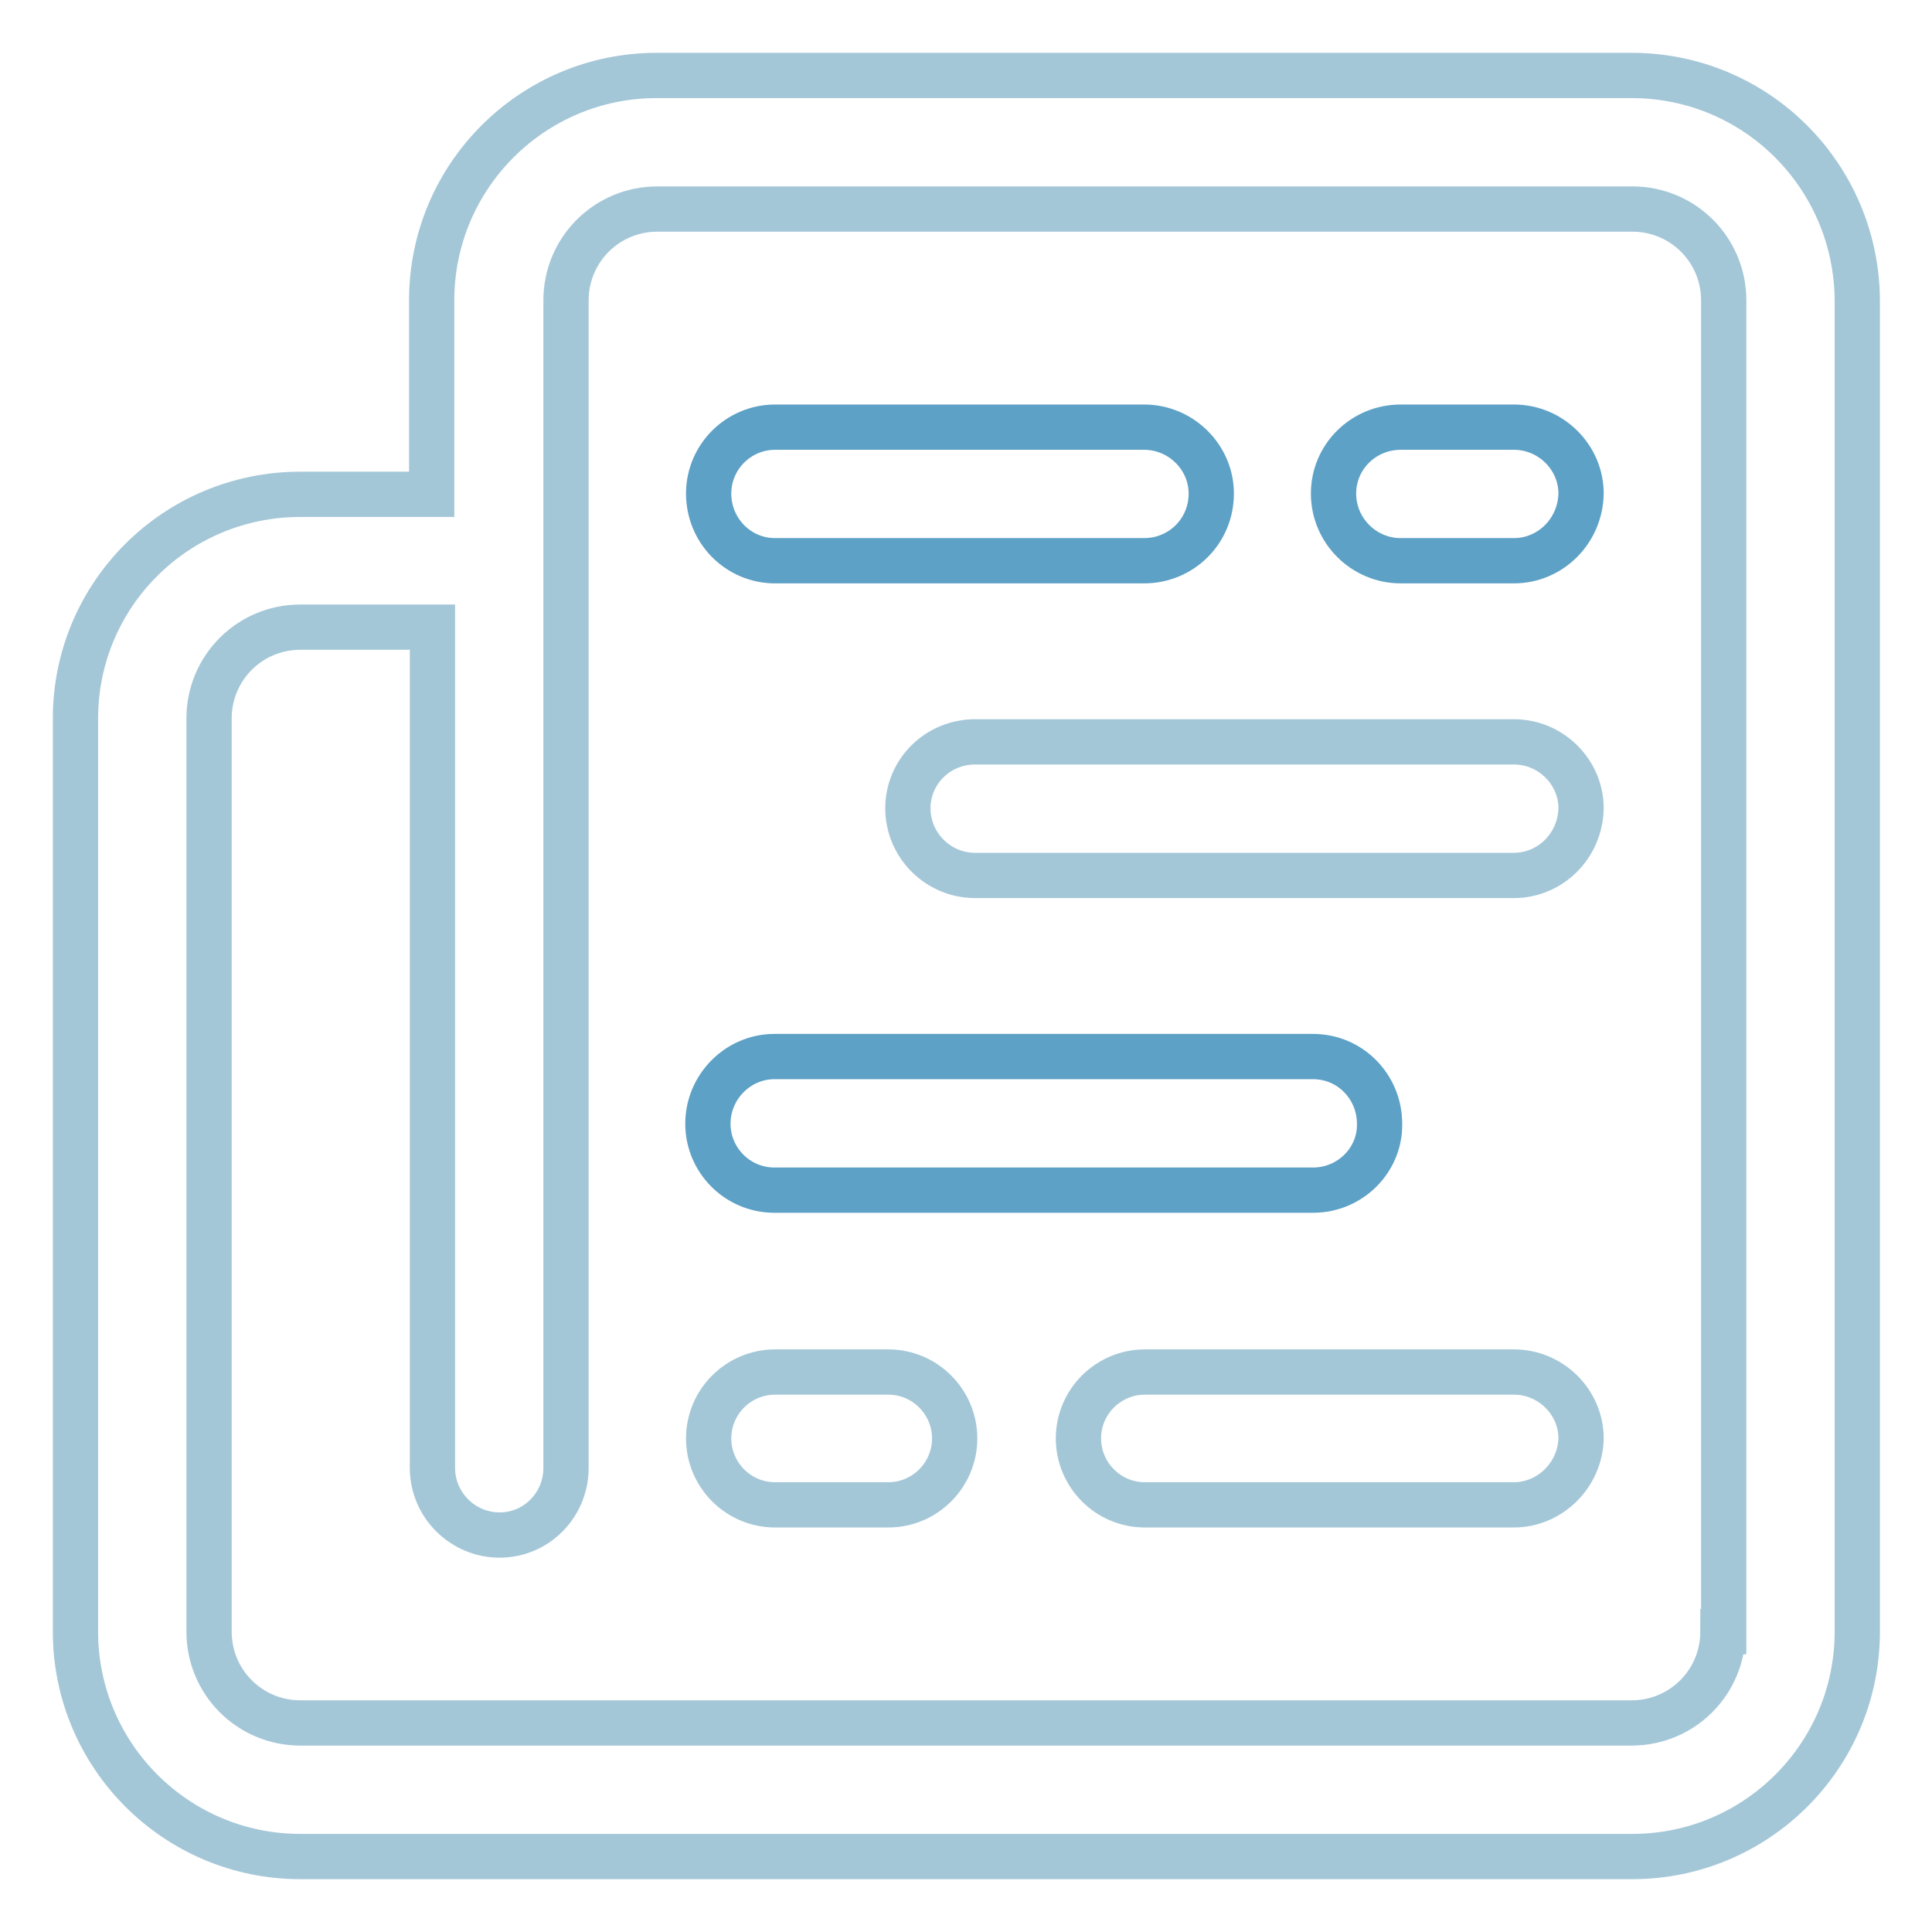 <?xml version="1.0" encoding="utf-8"?>
<!-- Svg Vector Icons : http://www.onlinewebfonts.com/icon -->
<!DOCTYPE svg PUBLIC "-//W3C//DTD SVG 1.1//EN" "http://www.w3.org/Graphics/SVG/1.1/DTD/svg11.dtd">
<svg version="1.1" xmlns="http://www.w3.org/2000/svg" xmlns:xlink="http://www.w3.org/1999/xlink" x="0px" y="0px" viewBox="0 0 256 256" enable-background="new 0 0 256 256" xml:space="preserve">
<g> <path stroke-width="6" fill-opacity="0" stroke="#5ea1c6"  d="M200.6,74.3h-15c-4.9,0-8.9-4-8.9-8.9c0-4.9,4-8.8,8.9-8.8h15c4.9,0,8.9,4,8.9,8.8 C209.4,70.4,205.4,74.3,200.6,74.3z"/> <path stroke-width="6" fill-opacity="0" stroke="#a4c7d8"  d="M216.2,10H87c-16.4,0-29.8,13.3-29.8,29.8v25.7H39.8C23.3,65.5,10,78.8,10,95.2v121 c0,16.4,13.3,29.8,29.8,29.8h176.5c16.4,0,29.8-13.3,29.8-29.8V39.8C246,23.3,232.7,10,216.2,10z M228.3,216.2 c0,6.7-5.4,12.1-12.1,12.1H39.8c-6.7,0-12.1-5.4-12.1-12.1v-121c0-6.7,5.4-12.1,12.1-12.1h17.5v111.4c0,4.9,4,8.9,8.9,8.9 c4.9,0,8.8-4,8.8-8.9V39.8c0-6.7,5.4-12.1,12.1-12.1h129.2c6.7,0,12.1,5.4,12.1,12.1V216.2z"/> <path stroke-width="6" fill-opacity="0" stroke="#a4c7d8"  d="M200.6,199.4h-48.9c-4.9,0-8.8-4-8.8-8.8c0-4.9,4-8.8,8.8-8.8h48.9c4.9,0,8.9,4,8.9,8.8 C209.4,195.4,205.4,199.4,200.6,199.4z"/> <path stroke-width="6" fill-opacity="0" stroke="#5ea1c6"  d="M151.6,74.3h-48.9c-4.9,0-8.8-4-8.8-8.9c0-4.9,4-8.8,8.8-8.8h48.9c4.9,0,8.9,4,8.9,8.8 C160.5,70.4,156.5,74.3,151.6,74.3z"/> <path stroke-width="6" fill-opacity="0" stroke="#a4c7d8"  d="M117.7,199.4h-15c-4.9,0-8.8-4-8.8-8.8c0-4.9,4-8.8,8.8-8.8h15c4.9,0,8.8,4,8.8,8.8 C126.5,195.4,122.6,199.4,117.7,199.4z"/> <path stroke-width="6" fill-opacity="0" stroke="#5ea1c6"  d="M174,157.7h-71.4c-4.9,0-8.8-4-8.8-8.8c0-4.9,4-8.9,8.8-8.9H174c4.9,0,8.8,4,8.8,8.9 C182.9,153.7,178.9,157.7,174,157.7z"/> <path stroke-width="6" fill-opacity="0" stroke="#a4c7d8"  d="M200.6,116h-71.4c-4.9,0-8.9-4-8.9-8.9c0-4.9,4-8.8,8.9-8.8h71.4c4.9,0,8.9,4,8.9,8.8 C209.4,112.1,205.4,116,200.6,116z"/></g>
</svg>